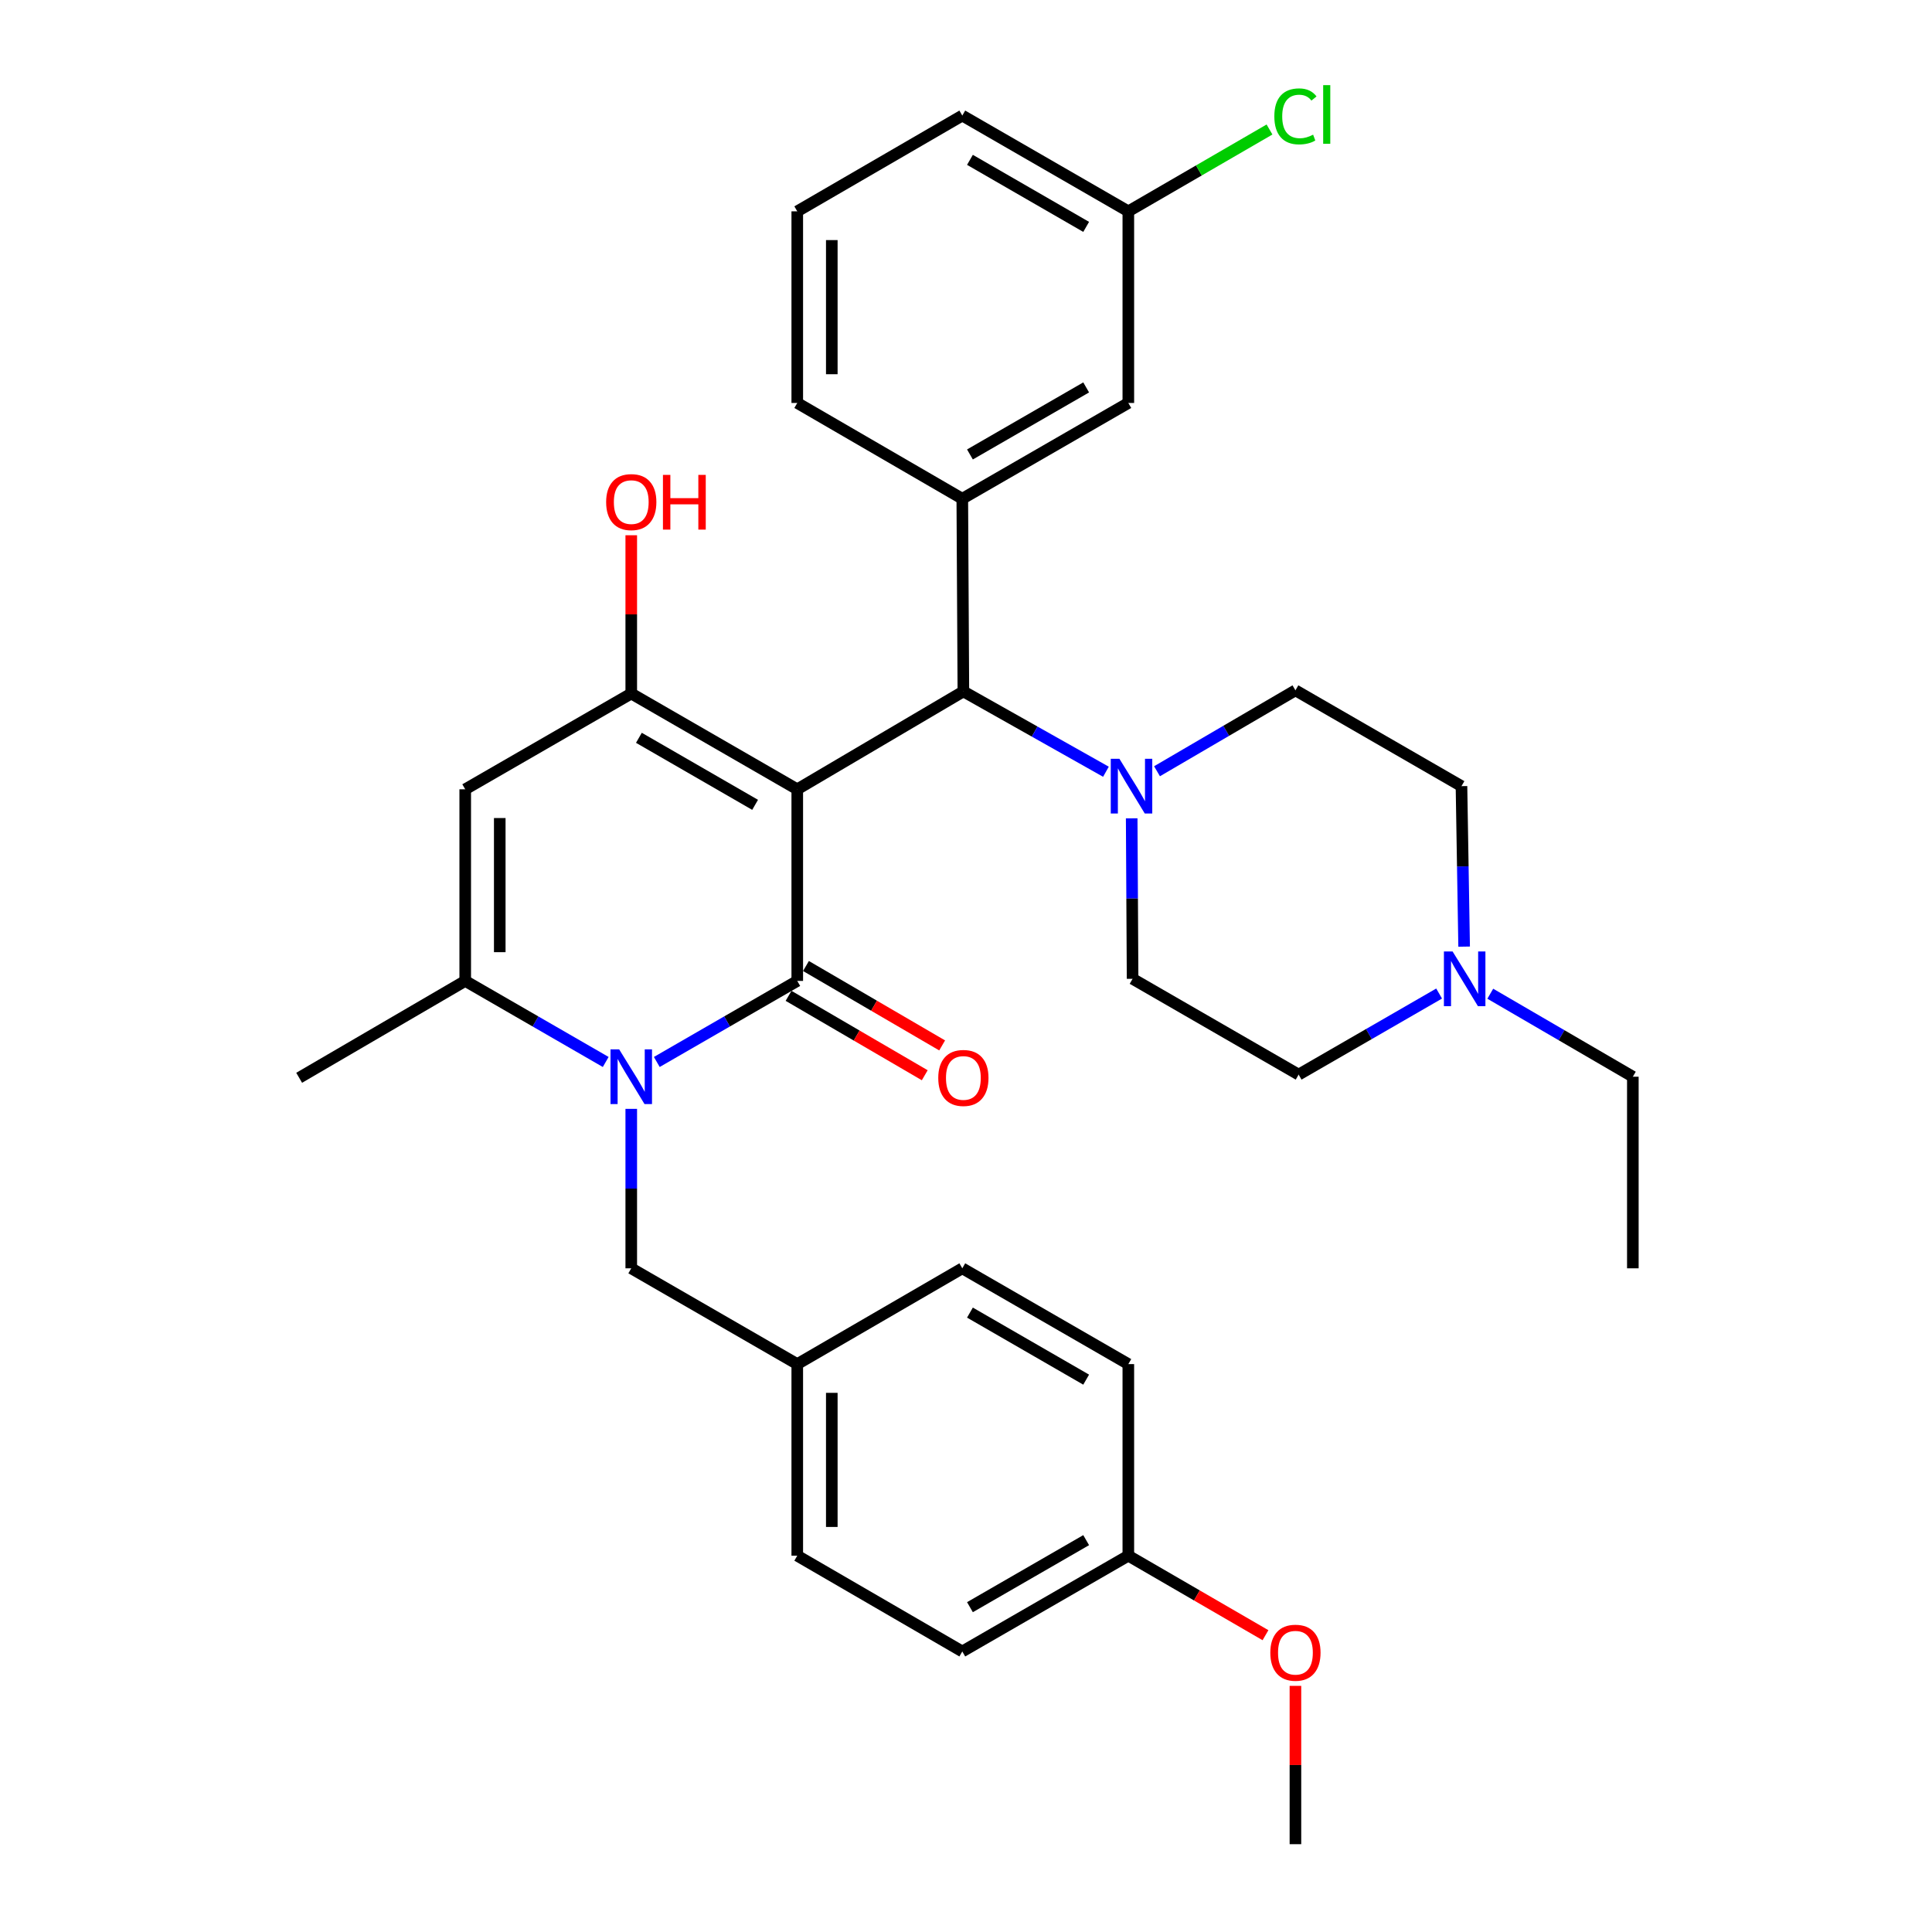 <?xml version='1.0' encoding='iso-8859-1'?>
<svg version='1.1' baseProfile='full'
              xmlns='http://www.w3.org/2000/svg'
                      xmlns:rdkit='http://www.rdkit.org/xml'
                      xmlns:xlink='http://www.w3.org/1999/xlink'
                  xml:space='preserve'
width='1000px' height='1000px' viewBox='0 0 1000 1000'>
<!-- END OF HEADER -->
<rect style='opacity:1.0;fill:#FFFFFF;stroke:none' width='1000' height='1000' x='0' y='0'> </rect>
<path class='bond-0' d='M 412.663,408.539 L 412.663,507.723' style='fill:none;fill-rule:evenodd;stroke:#000000;stroke-width:6px;stroke-linecap:butt;stroke-linejoin:miter;stroke-opacity:1' />
<path class='bond-2' d='M 412.663,408.539 L 326.737,358.967' style='fill:none;fill-rule:evenodd;stroke:#000000;stroke-width:6px;stroke-linecap:butt;stroke-linejoin:miter;stroke-opacity:1' />
<path class='bond-2' d='M 390.842,416.586 L 330.693,381.886' style='fill:none;fill-rule:evenodd;stroke:#000000;stroke-width:6px;stroke-linecap:butt;stroke-linejoin:miter;stroke-opacity:1' />
<path class='bond-5' d='M 412.663,408.539 L 498.64,357.875' style='fill:none;fill-rule:evenodd;stroke:#000000;stroke-width:6px;stroke-linecap:butt;stroke-linejoin:miter;stroke-opacity:1' />
<path class='bond-1' d='M 412.663,507.723 L 376.31,528.699' style='fill:none;fill-rule:evenodd;stroke:#000000;stroke-width:6px;stroke-linecap:butt;stroke-linejoin:miter;stroke-opacity:1' />
<path class='bond-1' d='M 376.31,528.699 L 339.957,549.676' style='fill:none;fill-rule:evenodd;stroke:#0000FF;stroke-width:6px;stroke-linecap:butt;stroke-linejoin:miter;stroke-opacity:1' />
<path class='bond-10' d='M 408.161,515.443 L 443.405,535.996' style='fill:none;fill-rule:evenodd;stroke:#000000;stroke-width:6px;stroke-linecap:butt;stroke-linejoin:miter;stroke-opacity:1' />
<path class='bond-10' d='M 443.405,535.996 L 478.649,556.549' style='fill:none;fill-rule:evenodd;stroke:#FF0000;stroke-width:6px;stroke-linecap:butt;stroke-linejoin:miter;stroke-opacity:1' />
<path class='bond-10' d='M 417.165,500.002 L 452.41,520.555' style='fill:none;fill-rule:evenodd;stroke:#000000;stroke-width:6px;stroke-linecap:butt;stroke-linejoin:miter;stroke-opacity:1' />
<path class='bond-10' d='M 452.41,520.555 L 487.654,541.108' style='fill:none;fill-rule:evenodd;stroke:#FF0000;stroke-width:6px;stroke-linecap:butt;stroke-linejoin:miter;stroke-opacity:1' />
<path class='bond-8' d='M 326.737,573.944 L 326.737,615.211' style='fill:none;fill-rule:evenodd;stroke:#0000FF;stroke-width:6px;stroke-linecap:butt;stroke-linejoin:miter;stroke-opacity:1' />
<path class='bond-8' d='M 326.737,615.211 L 326.737,656.478' style='fill:none;fill-rule:evenodd;stroke:#000000;stroke-width:6px;stroke-linecap:butt;stroke-linejoin:miter;stroke-opacity:1' />
<path class='bond-33' d='M 313.516,549.677 L 277.158,528.7' style='fill:none;fill-rule:evenodd;stroke:#0000FF;stroke-width:6px;stroke-linecap:butt;stroke-linejoin:miter;stroke-opacity:1' />
<path class='bond-33' d='M 277.158,528.7 L 240.8,507.723' style='fill:none;fill-rule:evenodd;stroke:#000000;stroke-width:6px;stroke-linecap:butt;stroke-linejoin:miter;stroke-opacity:1' />
<path class='bond-3' d='M 326.737,358.967 L 240.8,408.539' style='fill:none;fill-rule:evenodd;stroke:#000000;stroke-width:6px;stroke-linecap:butt;stroke-linejoin:miter;stroke-opacity:1' />
<path class='bond-14' d='M 326.737,358.967 L 326.737,318.005' style='fill:none;fill-rule:evenodd;stroke:#000000;stroke-width:6px;stroke-linecap:butt;stroke-linejoin:miter;stroke-opacity:1' />
<path class='bond-14' d='M 326.737,318.005 L 326.737,277.042' style='fill:none;fill-rule:evenodd;stroke:#FF0000;stroke-width:6px;stroke-linecap:butt;stroke-linejoin:miter;stroke-opacity:1' />
<path class='bond-4' d='M 240.8,408.539 L 240.8,507.723' style='fill:none;fill-rule:evenodd;stroke:#000000;stroke-width:6px;stroke-linecap:butt;stroke-linejoin:miter;stroke-opacity:1' />
<path class='bond-4' d='M 258.674,423.417 L 258.674,492.845' style='fill:none;fill-rule:evenodd;stroke:#000000;stroke-width:6px;stroke-linecap:butt;stroke-linejoin:miter;stroke-opacity:1' />
<path class='bond-20' d='M 240.8,507.723 L 154.843,557.861' style='fill:none;fill-rule:evenodd;stroke:#000000;stroke-width:6px;stroke-linecap:butt;stroke-linejoin:miter;stroke-opacity:1' />
<path class='bond-6' d='M 498.64,357.875 L 535.535,378.663' style='fill:none;fill-rule:evenodd;stroke:#000000;stroke-width:6px;stroke-linecap:butt;stroke-linejoin:miter;stroke-opacity:1' />
<path class='bond-6' d='M 535.535,378.663 L 572.431,399.452' style='fill:none;fill-rule:evenodd;stroke:#0000FF;stroke-width:6px;stroke-linecap:butt;stroke-linejoin:miter;stroke-opacity:1' />
<path class='bond-7' d='M 498.64,357.875 L 498.083,258.145' style='fill:none;fill-rule:evenodd;stroke:#000000;stroke-width:6px;stroke-linecap:butt;stroke-linejoin:miter;stroke-opacity:1' />
<path class='bond-12' d='M 598.865,399.197 L 634.689,378.258' style='fill:none;fill-rule:evenodd;stroke:#0000FF;stroke-width:6px;stroke-linecap:butt;stroke-linejoin:miter;stroke-opacity:1' />
<path class='bond-12' d='M 634.689,378.258 L 670.513,357.319' style='fill:none;fill-rule:evenodd;stroke:#000000;stroke-width:6px;stroke-linecap:butt;stroke-linejoin:miter;stroke-opacity:1' />
<path class='bond-13' d='M 585.761,423.563 L 585.993,465.097' style='fill:none;fill-rule:evenodd;stroke:#0000FF;stroke-width:6px;stroke-linecap:butt;stroke-linejoin:miter;stroke-opacity:1' />
<path class='bond-13' d='M 585.993,465.097 L 586.225,506.63' style='fill:none;fill-rule:evenodd;stroke:#000000;stroke-width:6px;stroke-linecap:butt;stroke-linejoin:miter;stroke-opacity:1' />
<path class='bond-11' d='M 498.083,258.145 L 584.02,208.573' style='fill:none;fill-rule:evenodd;stroke:#000000;stroke-width:6px;stroke-linecap:butt;stroke-linejoin:miter;stroke-opacity:1' />
<path class='bond-11' d='M 502.043,235.226 L 562.198,200.526' style='fill:none;fill-rule:evenodd;stroke:#000000;stroke-width:6px;stroke-linecap:butt;stroke-linejoin:miter;stroke-opacity:1' />
<path class='bond-22' d='M 498.083,258.145 L 412.663,208.573' style='fill:none;fill-rule:evenodd;stroke:#000000;stroke-width:6px;stroke-linecap:butt;stroke-linejoin:miter;stroke-opacity:1' />
<path class='bond-17' d='M 326.737,656.478 L 412.663,706.06' style='fill:none;fill-rule:evenodd;stroke:#000000;stroke-width:6px;stroke-linecap:butt;stroke-linejoin:miter;stroke-opacity:1' />
<path class='bond-9' d='M 744.887,514.258 L 708.529,535.235' style='fill:none;fill-rule:evenodd;stroke:#0000FF;stroke-width:6px;stroke-linecap:butt;stroke-linejoin:miter;stroke-opacity:1' />
<path class='bond-9' d='M 708.529,535.235 L 672.171,556.212' style='fill:none;fill-rule:evenodd;stroke:#000000;stroke-width:6px;stroke-linecap:butt;stroke-linejoin:miter;stroke-opacity:1' />
<path class='bond-28' d='M 771.366,514.348 L 808.261,535.826' style='fill:none;fill-rule:evenodd;stroke:#0000FF;stroke-width:6px;stroke-linecap:butt;stroke-linejoin:miter;stroke-opacity:1' />
<path class='bond-28' d='M 808.261,535.826 L 845.157,557.305' style='fill:none;fill-rule:evenodd;stroke:#000000;stroke-width:6px;stroke-linecap:butt;stroke-linejoin:miter;stroke-opacity:1' />
<path class='bond-34' d='M 757.833,489.977 L 757.146,448.444' style='fill:none;fill-rule:evenodd;stroke:#0000FF;stroke-width:6px;stroke-linecap:butt;stroke-linejoin:miter;stroke-opacity:1' />
<path class='bond-34' d='M 757.146,448.444 L 756.459,406.91' style='fill:none;fill-rule:evenodd;stroke:#000000;stroke-width:6px;stroke-linecap:butt;stroke-linejoin:miter;stroke-opacity:1' />
<path class='bond-18' d='M 584.02,208.573 L 584.02,109.389' style='fill:none;fill-rule:evenodd;stroke:#000000;stroke-width:6px;stroke-linecap:butt;stroke-linejoin:miter;stroke-opacity:1' />
<path class='bond-15' d='M 670.513,357.319 L 756.459,406.91' style='fill:none;fill-rule:evenodd;stroke:#000000;stroke-width:6px;stroke-linecap:butt;stroke-linejoin:miter;stroke-opacity:1' />
<path class='bond-16' d='M 586.225,506.63 L 672.171,556.212' style='fill:none;fill-rule:evenodd;stroke:#000000;stroke-width:6px;stroke-linecap:butt;stroke-linejoin:miter;stroke-opacity:1' />
<path class='bond-23' d='M 412.663,706.06 L 498.083,656.478' style='fill:none;fill-rule:evenodd;stroke:#000000;stroke-width:6px;stroke-linecap:butt;stroke-linejoin:miter;stroke-opacity:1' />
<path class='bond-24' d='M 412.663,706.06 L 412.663,805.224' style='fill:none;fill-rule:evenodd;stroke:#000000;stroke-width:6px;stroke-linecap:butt;stroke-linejoin:miter;stroke-opacity:1' />
<path class='bond-24' d='M 430.538,720.935 L 430.538,790.349' style='fill:none;fill-rule:evenodd;stroke:#000000;stroke-width:6px;stroke-linecap:butt;stroke-linejoin:miter;stroke-opacity:1' />
<path class='bond-21' d='M 584.02,109.389 L 620.557,88.21' style='fill:none;fill-rule:evenodd;stroke:#000000;stroke-width:6px;stroke-linecap:butt;stroke-linejoin:miter;stroke-opacity:1' />
<path class='bond-21' d='M 620.557,88.21 L 657.093,67.03' style='fill:none;fill-rule:evenodd;stroke:#00CC00;stroke-width:6px;stroke-linecap:butt;stroke-linejoin:miter;stroke-opacity:1' />
<path class='bond-35' d='M 584.02,109.389 L 498.083,59.817' style='fill:none;fill-rule:evenodd;stroke:#000000;stroke-width:6px;stroke-linecap:butt;stroke-linejoin:miter;stroke-opacity:1' />
<path class='bond-35' d='M 562.198,117.437 L 502.043,82.736' style='fill:none;fill-rule:evenodd;stroke:#000000;stroke-width:6px;stroke-linecap:butt;stroke-linejoin:miter;stroke-opacity:1' />
<path class='bond-19' d='M 584.02,805.224 L 498.083,854.796' style='fill:none;fill-rule:evenodd;stroke:#000000;stroke-width:6px;stroke-linecap:butt;stroke-linejoin:miter;stroke-opacity:1' />
<path class='bond-19' d='M 562.198,797.176 L 502.043,831.877' style='fill:none;fill-rule:evenodd;stroke:#000000;stroke-width:6px;stroke-linecap:butt;stroke-linejoin:miter;stroke-opacity:1' />
<path class='bond-27' d='M 584.02,805.224 L 619.517,825.801' style='fill:none;fill-rule:evenodd;stroke:#000000;stroke-width:6px;stroke-linecap:butt;stroke-linejoin:miter;stroke-opacity:1' />
<path class='bond-27' d='M 619.517,825.801 L 655.013,846.377' style='fill:none;fill-rule:evenodd;stroke:#FF0000;stroke-width:6px;stroke-linecap:butt;stroke-linejoin:miter;stroke-opacity:1' />
<path class='bond-36' d='M 584.02,805.224 L 584.02,706.06' style='fill:none;fill-rule:evenodd;stroke:#000000;stroke-width:6px;stroke-linecap:butt;stroke-linejoin:miter;stroke-opacity:1' />
<path class='bond-29' d='M 412.663,208.573 L 412.663,109.389' style='fill:none;fill-rule:evenodd;stroke:#000000;stroke-width:6px;stroke-linecap:butt;stroke-linejoin:miter;stroke-opacity:1' />
<path class='bond-29' d='M 430.538,193.695 L 430.538,124.267' style='fill:none;fill-rule:evenodd;stroke:#000000;stroke-width:6px;stroke-linecap:butt;stroke-linejoin:miter;stroke-opacity:1' />
<path class='bond-25' d='M 498.083,656.478 L 584.02,706.06' style='fill:none;fill-rule:evenodd;stroke:#000000;stroke-width:6px;stroke-linecap:butt;stroke-linejoin:miter;stroke-opacity:1' />
<path class='bond-25' d='M 502.041,679.398 L 562.197,714.105' style='fill:none;fill-rule:evenodd;stroke:#000000;stroke-width:6px;stroke-linecap:butt;stroke-linejoin:miter;stroke-opacity:1' />
<path class='bond-26' d='M 412.663,805.224 L 498.083,854.796' style='fill:none;fill-rule:evenodd;stroke:#000000;stroke-width:6px;stroke-linecap:butt;stroke-linejoin:miter;stroke-opacity:1' />
<path class='bond-31' d='M 670.513,872.601 L 670.513,913.573' style='fill:none;fill-rule:evenodd;stroke:#FF0000;stroke-width:6px;stroke-linecap:butt;stroke-linejoin:miter;stroke-opacity:1' />
<path class='bond-31' d='M 670.513,913.573 L 670.513,954.545' style='fill:none;fill-rule:evenodd;stroke:#000000;stroke-width:6px;stroke-linecap:butt;stroke-linejoin:miter;stroke-opacity:1' />
<path class='bond-32' d='M 845.157,557.305 L 845.157,656.478' style='fill:none;fill-rule:evenodd;stroke:#000000;stroke-width:6px;stroke-linecap:butt;stroke-linejoin:miter;stroke-opacity:1' />
<path class='bond-30' d='M 412.663,109.389 L 498.083,59.817' style='fill:none;fill-rule:evenodd;stroke:#000000;stroke-width:6px;stroke-linecap:butt;stroke-linejoin:miter;stroke-opacity:1' />
<path  class='atom-2' d='M 320.477 543.145
L 329.757 558.145
Q 330.677 559.625, 332.157 562.305
Q 333.637 564.985, 333.717 565.145
L 333.717 543.145
L 337.477 543.145
L 337.477 571.465
L 333.597 571.465
L 323.637 555.065
Q 322.477 553.145, 321.237 550.945
Q 320.037 548.745, 319.677 548.065
L 319.677 571.465
L 315.997 571.465
L 315.997 543.145
L 320.477 543.145
' fill='#0000FF'/>
<path  class='atom-7' d='M 579.409 392.75
L 588.689 407.75
Q 589.609 409.23, 591.089 411.91
Q 592.569 414.59, 592.649 414.75
L 592.649 392.75
L 596.409 392.75
L 596.409 421.07
L 592.529 421.07
L 582.569 404.67
Q 581.409 402.75, 580.169 400.55
Q 578.969 398.35, 578.609 397.67
L 578.609 421.07
L 574.929 421.07
L 574.929 392.75
L 579.409 392.75
' fill='#0000FF'/>
<path  class='atom-10' d='M 751.848 492.47
L 761.128 507.47
Q 762.048 508.95, 763.528 511.63
Q 765.008 514.31, 765.088 514.47
L 765.088 492.47
L 768.848 492.47
L 768.848 520.79
L 764.968 520.79
L 755.008 504.39
Q 753.848 502.47, 752.608 500.27
Q 751.408 498.07, 751.048 497.39
L 751.048 520.79
L 747.368 520.79
L 747.368 492.47
L 751.848 492.47
' fill='#0000FF'/>
<path  class='atom-11' d='M 485.64 557.941
Q 485.64 551.141, 489 547.341
Q 492.36 543.541, 498.64 543.541
Q 504.92 543.541, 508.28 547.341
Q 511.64 551.141, 511.64 557.941
Q 511.64 564.821, 508.24 568.741
Q 504.84 572.621, 498.64 572.621
Q 492.4 572.621, 489 568.741
Q 485.64 564.861, 485.64 557.941
M 498.64 569.421
Q 502.96 569.421, 505.28 566.541
Q 507.64 563.621, 507.64 557.941
Q 507.64 552.381, 505.28 549.581
Q 502.96 546.741, 498.64 546.741
Q 494.32 546.741, 491.96 549.541
Q 489.64 552.341, 489.64 557.941
Q 489.64 563.661, 491.96 566.541
Q 494.32 569.421, 498.64 569.421
' fill='#FF0000'/>
<path  class='atom-15' d='M 313.737 259.883
Q 313.737 253.083, 317.097 249.283
Q 320.457 245.483, 326.737 245.483
Q 333.017 245.483, 336.377 249.283
Q 339.737 253.083, 339.737 259.883
Q 339.737 266.763, 336.337 270.683
Q 332.937 274.563, 326.737 274.563
Q 320.497 274.563, 317.097 270.683
Q 313.737 266.803, 313.737 259.883
M 326.737 271.363
Q 331.057 271.363, 333.377 268.483
Q 335.737 265.563, 335.737 259.883
Q 335.737 254.323, 333.377 251.523
Q 331.057 248.683, 326.737 248.683
Q 322.417 248.683, 320.057 251.483
Q 317.737 254.283, 317.737 259.883
Q 317.737 265.603, 320.057 268.483
Q 322.417 271.363, 326.737 271.363
' fill='#FF0000'/>
<path  class='atom-15' d='M 343.137 245.803
L 346.977 245.803
L 346.977 257.843
L 361.457 257.843
L 361.457 245.803
L 365.297 245.803
L 365.297 274.123
L 361.457 274.123
L 361.457 261.043
L 346.977 261.043
L 346.977 274.123
L 343.137 274.123
L 343.137 245.803
' fill='#FF0000'/>
<path  class='atom-22' d='M 659.593 60.231
Q 659.593 53.191, 662.873 49.511
Q 666.193 45.791, 672.473 45.791
Q 678.313 45.791, 681.433 49.911
L 678.793 52.071
Q 676.513 49.071, 672.473 49.071
Q 668.193 49.071, 665.913 51.951
Q 663.673 54.791, 663.673 60.231
Q 663.673 65.831, 665.993 68.711
Q 668.353 71.591, 672.913 71.591
Q 676.033 71.591, 679.673 69.711
L 680.793 72.711
Q 679.313 73.671, 677.073 74.231
Q 674.833 74.791, 672.353 74.791
Q 666.193 74.791, 662.873 71.031
Q 659.593 67.271, 659.593 60.231
' fill='#00CC00'/>
<path  class='atom-22' d='M 684.873 44.071
L 688.553 44.071
L 688.553 74.431
L 684.873 74.431
L 684.873 44.071
' fill='#00CC00'/>
<path  class='atom-28' d='M 657.513 855.442
Q 657.513 848.642, 660.873 844.842
Q 664.233 841.042, 670.513 841.042
Q 676.793 841.042, 680.153 844.842
Q 683.513 848.642, 683.513 855.442
Q 683.513 862.322, 680.113 866.242
Q 676.713 870.122, 670.513 870.122
Q 664.273 870.122, 660.873 866.242
Q 657.513 862.362, 657.513 855.442
M 670.513 866.922
Q 674.833 866.922, 677.153 864.042
Q 679.513 861.122, 679.513 855.442
Q 679.513 849.882, 677.153 847.082
Q 674.833 844.242, 670.513 844.242
Q 666.193 844.242, 663.833 847.042
Q 661.513 849.842, 661.513 855.442
Q 661.513 861.162, 663.833 864.042
Q 666.193 866.922, 670.513 866.922
' fill='#FF0000'/>
</svg>
